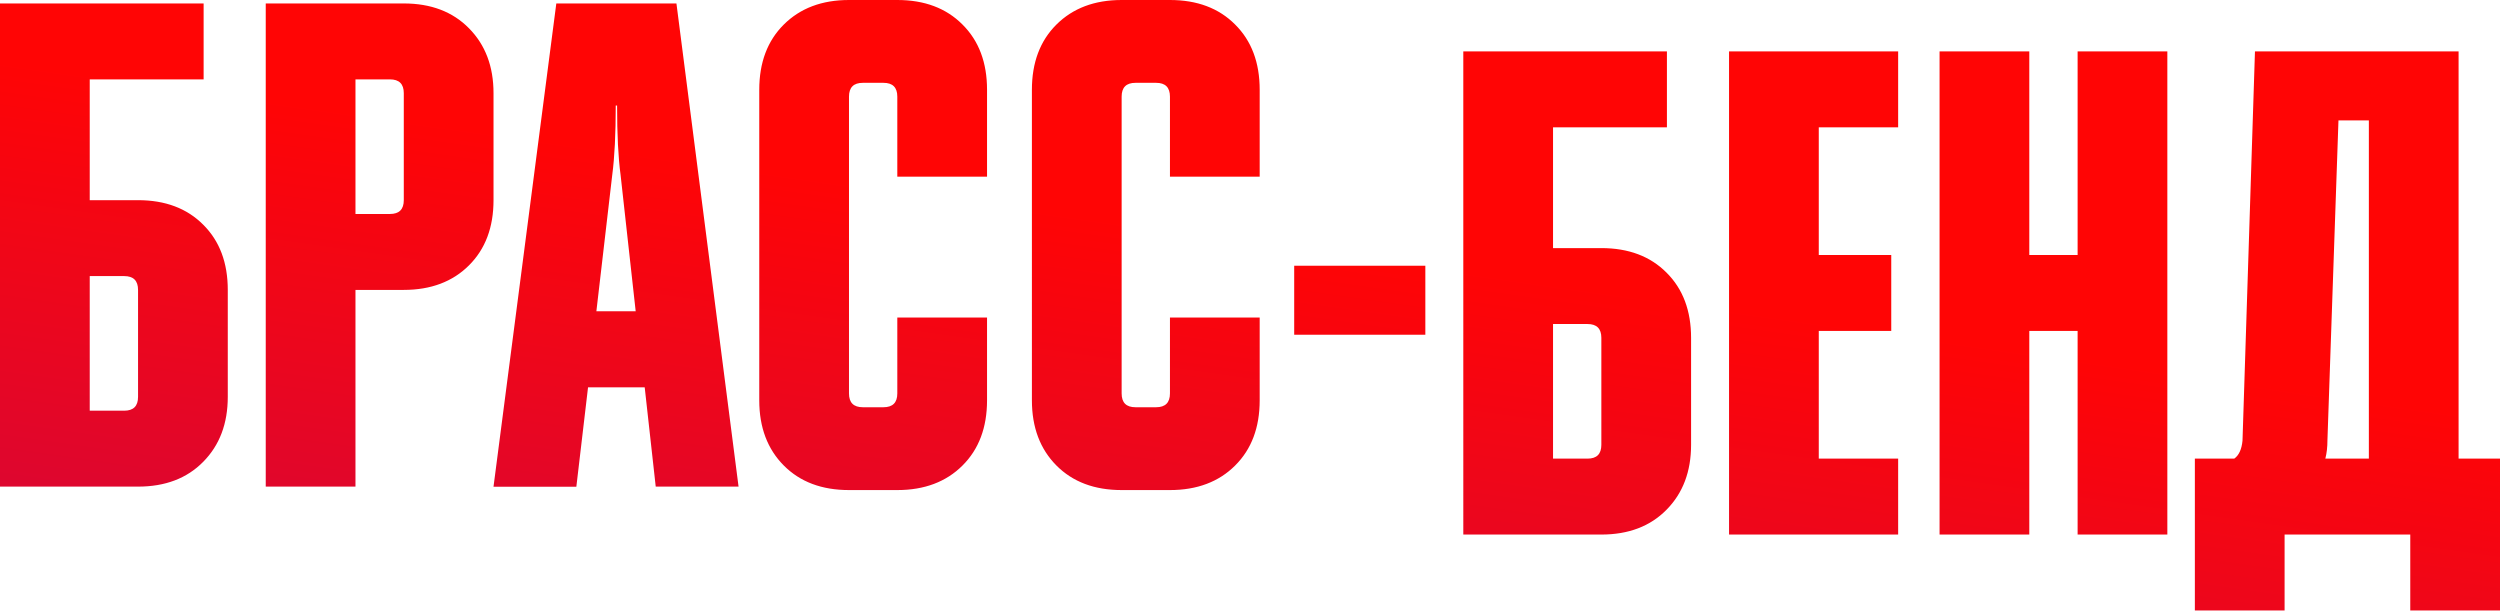 <?xml version="1.0" encoding="UTF-8"?> <!-- Generator: Adobe Illustrator 28.0.0, SVG Export Plug-In . SVG Version: 6.00 Build 0) --> <svg xmlns="http://www.w3.org/2000/svg" xmlns:xlink="http://www.w3.org/1999/xlink" id="Layer_1" x="0px" y="0px" viewBox="0 0 260.78 63.69" style="enable-background:new 0 0 260.78 63.69;" xml:space="preserve"> <style type="text/css"> .st0{fill:url(#SVGID_1_);} .st1{fill:url(#SVGID_00000177474234307957083050000004500211652234223275_);} .st2{fill:url(#SVGID_00000047777269670584231040000018175101963901535920_);} .st3{fill:url(#SVGID_00000026145333089648064870000001043063589870097335_);} .st4{fill:url(#SVGID_00000075154042937703538040000018152722858753907347_);} .st5{fill:url(#SVGID_00000153705669025341679370000015652472464245531314_);} .st6{fill:url(#SVGID_00000059278997623125485410000014686487763521570485_);} .st7{fill:url(#SVGID_00000026146153613541112240000001644859196430750644_);} .st8{fill:url(#SVGID_00000042735875124025385930000016918255394150216365_);} .st9{fill:url(#SVGID_00000073699588222521177070000001708462723967520136_);} .st10{fill:url(#SVGID_00000047025017240095741080000003730129542485887648_);} .st11{fill:url(#SVGID_00000008870496753459823580000016344593668301184190_);} .st12{fill:url(#SVGID_00000158732903815733404560000017394898249149455490_);} .st13{fill:url(#SVGID_00000059293298773387982610000001109473484998543035_);} .st14{fill:url(#SVGID_00000011736191354203101790000007891534665242574982_);} .st15{fill:url(#SVGID_00000139263964437786655510000013568758496563399352_);} .st16{fill:url(#SVGID_00000074434143527732730150000004796760727459639173_);} .st17{fill:url(#SVGID_00000096752652925565222200000017888399449976060328_);} .st18{fill:url(#SVGID_00000165219462759348009640000003373685955883819185_);} .st19{fill:url(#SVGID_00000047761480393410356760000006120934878507479174_);} .st20{fill:url(#SVGID_00000133489693193375683050000005055403433896459957_);} .st21{fill:url(#SVGID_00000142155265369126017740000006866321102075507613_);} .st22{fill:url(#SVGID_00000175295675133783382180000006313614473160263313_);} .st23{fill:url(#SVGID_00000062909016801588104660000012258075290260122763_);} .st24{fill:url(#SVGID_00000066512792602248136650000001165792714910999207_);} .st25{fill:url(#SVGID_00000075153440737577873700000003861170939521944727_);} .st26{fill:url(#SVGID_00000172438916973831161200000003320977670874875310_);} .st27{fill:url(#SVGID_00000152253433518404652120000014269337226848067220_);} .st28{fill:url(#SVGID_00000129172977206867669140000013977050547821725083_);} .st29{fill:url(#SVGID_00000139291655476617328800000009123776649220403843_);} .st30{fill:url(#SVGID_00000002351388010988055480000008705083730404838315_);} .st31{fill:url(#SVGID_00000040539829787637798040000016091140946968516999_);} .st32{fill:url(#SVGID_00000099620322996497620550000018349495683769199281_);} .st33{fill:url(#SVGID_00000133487556908026287290000003145611938596560057_);} .st34{fill:url(#SVGID_00000042730505215902571260000007473319190947143826_);} .st35{fill:url(#SVGID_00000062898064887758885110000005904294817909447582_);} .st36{fill:url(#SVGID_00000144332554292238784360000004457447271431607946_);} .st37{fill:url(#SVGID_00000084505549481799688450000015328745261776602046_);} .st38{fill:url(#SVGID_00000145045312607910507440000015750423438414270911_);} .st39{fill:url(#SVGID_00000049221520176444797860000000776893598602628276_);} .st40{fill:url(#SVGID_00000019664359465815984070000009117387214985495731_);} .st41{fill:url(#SVGID_00000000217585728620999830000003680235119907142789_);} .st42{fill:url(#SVGID_00000000198324978353007220000008569555344421620882_);} .st43{fill:url(#SVGID_00000075133235978144403290000018067219472620708287_);} .st44{fill:url(#SVGID_00000080894844064097731370000016803184970940244355_);} .st45{fill:url(#SVGID_00000173154408812242056720000006821746883733405372_);} .st46{fill:url(#SVGID_00000041269888968333548340000013598755434871338147_);} .st47{fill:url(#SVGID_00000052826153136548388940000001784303348995200418_);} .st48{fill:url(#SVGID_00000038406432097936720670000012379034248570416543_);} .st49{fill:url(#SVGID_00000082336771225883560870000004579953897518574497_);} .st50{fill:url(#SVGID_00000152263097503557258180000009982173400418564765_);} .st51{fill:url(#SVGID_00000052065993438519334890000012571092736628034237_);} .st52{fill:url(#SVGID_00000121999328832207182960000004082496954937384625_);} .st53{fill:url(#SVGID_00000103266163458086773750000010637490487957882806_);} .st54{fill:url(#SVGID_00000053528321424254056420000016357700815496496053_);} .st55{fill:url(#SVGID_00000151519388432036352420000003883069075302142084_);} .st56{fill:url(#SVGID_00000066508701987883767150000006637139412969599143_);} .st57{fill:url(#SVGID_00000124120515210926779140000005129574117185811330_);} .st58{fill:url(#SVGID_00000013190267946475286770000010264054084050604977_);} </style> <linearGradient id="SVGID_1_" gradientUnits="userSpaceOnUse" x1="131.396" y1="24.995" x2="94.515" y2="283.157"> <stop offset="0" style="stop-color:#FF0505"></stop> <stop offset="1" style="stop-color:#380EFF"></stop> </linearGradient> <path class="st0" d="M0,0.36h21.24v7.92H9.36v12.6h5.04c2.83,0,5.1,0.85,6.8,2.56c1.71,1.7,2.56,3.97,2.56,6.8V41.4 c0,2.78-0.85,5.04-2.56,6.77c-1.7,1.73-3.97,2.59-6.8,2.59H0V0.36z M12.96,42.84c0.96,0,1.44-0.48,1.44-1.44V30.24 c0-0.96-0.48-1.44-1.44-1.44h-3.6v14.04H12.96z M27.72,50.76V0.36h14.4c2.83,0,5.1,0.86,6.8,2.59c1.71,1.73,2.56,3.98,2.56,6.77 v11.16c0,2.83-0.85,5.1-2.56,6.8c-1.7,1.7-3.97,2.56-6.8,2.56h-5.04v20.52H27.72z M37.08,8.28v14.04h3.6c0.96,0,1.44-0.48,1.44-1.44 V9.72c0-0.96-0.48-1.44-1.44-1.44H37.08z M51.48,50.76l6.55-50.4h12.53l6.48,50.4H68.4L67.25,40.4h-5.91l-1.22,10.37H51.48z M66.31,32.47l-1.58-14.26c-0.24-1.78-0.36-4.18-0.36-7.2h-0.14c0,2.98-0.12,5.38-0.36,7.2l-1.66,14.26H66.31z M79.2,9.36 c0-2.83,0.85-5.1,2.56-6.8S85.73,0,88.56,0h5.04c2.83,0,5.1,0.85,6.8,2.56c1.71,1.7,2.56,3.97,2.56,6.8v9.07H93.6v-8.35 c0-0.96-0.48-1.44-1.44-1.44H90c-0.96,0-1.44,0.48-1.44,1.44v30.96c0,0.96,0.48,1.44,1.44,1.44h2.16c0.96,0,1.44-0.48,1.44-1.44 v-7.92h9.36v8.64c0,2.83-0.85,5.1-2.56,6.8c-1.7,1.7-3.97,2.56-6.8,2.56h-5.04c-2.83,0-5.1-0.85-6.8-2.56s-2.56-3.97-2.56-6.8V9.36z M107.64,9.36c0-2.83,0.85-5.1,2.56-6.8S114.17,0,117,0h5.04c2.83,0,5.1,0.85,6.8,2.56c1.71,1.7,2.56,3.97,2.56,6.8v9.07h-9.36 v-8.35c0-0.96-0.48-1.44-1.44-1.44h-2.16c-0.96,0-1.44,0.48-1.44,1.44v30.96c0,0.96,0.48,1.44,1.44,1.44h2.16 c0.96,0,1.44-0.48,1.44-1.44v-7.92h9.36v8.64c0,2.83-0.85,5.1-2.56,6.8c-1.7,1.7-3.97,2.56-6.8,2.56H117c-2.83,0-5.1-0.85-6.8-2.56 s-2.56-3.97-2.56-6.8V9.36z M135,27.72h13.68v7.2H135V27.72z M152.64,5.36h21.24v7.92H162v12.6h5.04c2.83,0,5.1,0.85,6.8,2.56 c1.71,1.7,2.56,3.97,2.56,6.8V46.4c0,2.78-0.85,5.04-2.56,6.77c-1.7,1.73-3.97,2.59-6.8,2.59h-14.4V5.36z M165.6,47.84 c0.96,0,1.44-0.48,1.44-1.44V35.24c0-0.96-0.48-1.44-1.44-1.44H162v14.04H165.6z M180.36,55.76V5.36H198v7.92h-8.28V26.6h7.56v7.92 h-7.56v13.32H198v7.92H180.36z M202.32,5.36h9.36V26.6h5.04V5.36h9.36v50.4h-9.36V34.52h-5.04v21.24h-9.36V5.36z M228.96,47.84h4.1 c0.48-0.34,0.77-0.96,0.86-1.87l1.3-40.61h21.24v42.48h4.32v15.84h-9.36v-7.92h-13.11v7.92h-9.36V47.84z M247.1,47.84V12.56h-3.17 l-1.15,33.34c0,0.72-0.07,1.37-0.22,1.94H247.1z"></path> </svg> 